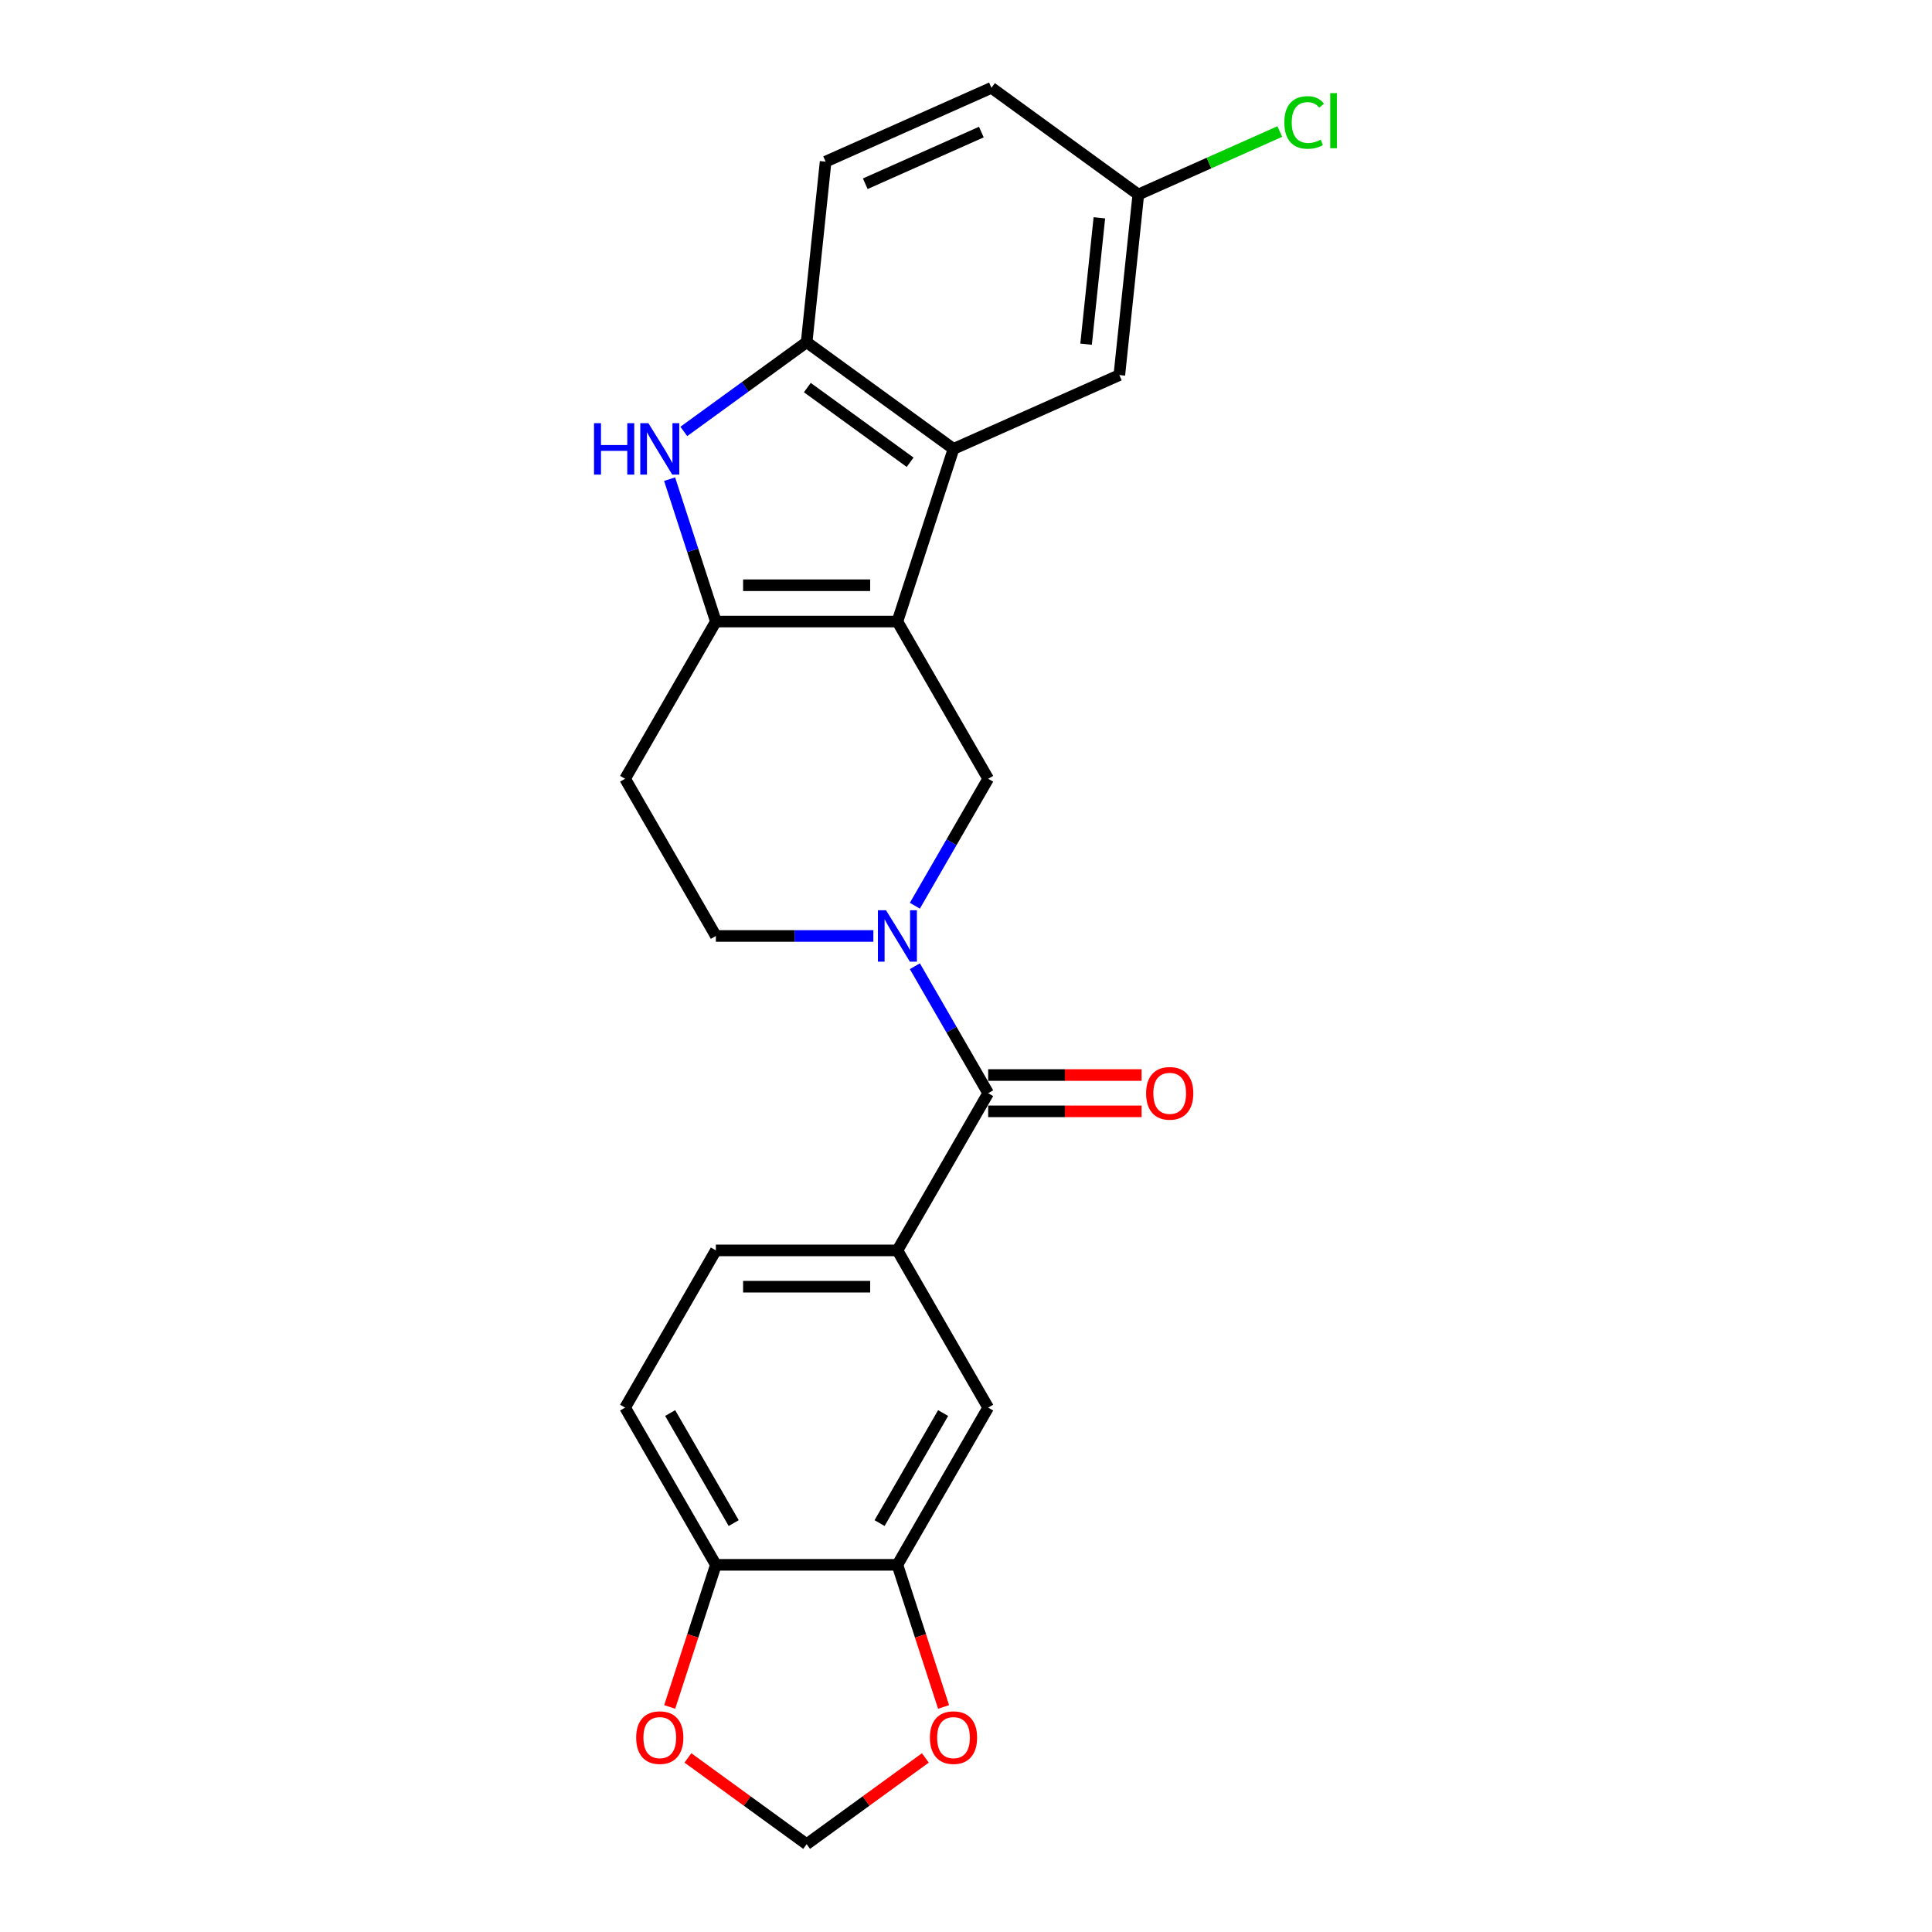 <?xml version='1.0' encoding='iso-8859-1'?>
<svg version='1.1' baseProfile='full'
              xmlns='http://www.w3.org/2000/svg'
                      xmlns:rdkit='http://www.rdkit.org/xml'
                      xmlns:xlink='http://www.w3.org/1999/xlink'
                  xml:space='preserve'
width='1000px' height='1000px' viewBox='0 0 1000 1000'>
<!-- END OF HEADER -->
<rect style='opacity:1.0;fill:#FFFFFF;stroke:none' width='1000' height='1000' x='0' y='0'> </rect>
<path class='bond-0' d='M 464.495,321.712 L 370.533,321.712' style='fill:none;fill-rule:evenodd;stroke:#000000;stroke-width:6px;stroke-linecap:butt;stroke-linejoin:miter;stroke-opacity:1' />
<path class='bond-0' d='M 450.401,302.92 L 384.628,302.92' style='fill:none;fill-rule:evenodd;stroke:#000000;stroke-width:6px;stroke-linecap:butt;stroke-linejoin:miter;stroke-opacity:1' />
<path class='bond-3' d='M 464.495,321.712 L 493.531,232.349' style='fill:none;fill-rule:evenodd;stroke:#000000;stroke-width:6px;stroke-linecap:butt;stroke-linejoin:miter;stroke-opacity:1' />
<path class='bond-5' d='M 464.495,321.712 L 511.476,403.086' style='fill:none;fill-rule:evenodd;stroke:#000000;stroke-width:6px;stroke-linecap:butt;stroke-linejoin:miter;stroke-opacity:1' />
<path class='bond-2' d='M 370.533,321.712 L 358.559,284.858' style='fill:none;fill-rule:evenodd;stroke:#000000;stroke-width:6px;stroke-linecap:butt;stroke-linejoin:miter;stroke-opacity:1' />
<path class='bond-2' d='M 358.559,284.858 L 346.584,248.003' style='fill:none;fill-rule:evenodd;stroke:#0000FF;stroke-width:6px;stroke-linecap:butt;stroke-linejoin:miter;stroke-opacity:1' />
<path class='bond-9' d='M 370.533,321.712 L 323.552,403.086' style='fill:none;fill-rule:evenodd;stroke:#000000;stroke-width:6px;stroke-linecap:butt;stroke-linejoin:miter;stroke-opacity:1' />
<path class='bond-1' d='M 473.533,468.805 L 492.505,435.945' style='fill:none;fill-rule:evenodd;stroke:#0000FF;stroke-width:6px;stroke-linecap:butt;stroke-linejoin:miter;stroke-opacity:1' />
<path class='bond-1' d='M 492.505,435.945 L 511.476,403.086' style='fill:none;fill-rule:evenodd;stroke:#000000;stroke-width:6px;stroke-linecap:butt;stroke-linejoin:miter;stroke-opacity:1' />
<path class='bond-4' d='M 473.533,500.113 L 492.505,532.973' style='fill:none;fill-rule:evenodd;stroke:#0000FF;stroke-width:6px;stroke-linecap:butt;stroke-linejoin:miter;stroke-opacity:1' />
<path class='bond-4' d='M 492.505,532.973 L 511.476,565.833' style='fill:none;fill-rule:evenodd;stroke:#000000;stroke-width:6px;stroke-linecap:butt;stroke-linejoin:miter;stroke-opacity:1' />
<path class='bond-11' d='M 452.055,484.459 L 411.294,484.459' style='fill:none;fill-rule:evenodd;stroke:#0000FF;stroke-width:6px;stroke-linecap:butt;stroke-linejoin:miter;stroke-opacity:1' />
<path class='bond-11' d='M 411.294,484.459 L 370.533,484.459' style='fill:none;fill-rule:evenodd;stroke:#000000;stroke-width:6px;stroke-linecap:butt;stroke-linejoin:miter;stroke-opacity:1' />
<path class='bond-24' d='M 353.938,223.31 L 385.726,200.215' style='fill:none;fill-rule:evenodd;stroke:#0000FF;stroke-width:6px;stroke-linecap:butt;stroke-linejoin:miter;stroke-opacity:1' />
<path class='bond-24' d='M 385.726,200.215 L 417.514,177.12' style='fill:none;fill-rule:evenodd;stroke:#000000;stroke-width:6px;stroke-linecap:butt;stroke-linejoin:miter;stroke-opacity:1' />
<path class='bond-6' d='M 493.531,232.349 L 417.514,177.12' style='fill:none;fill-rule:evenodd;stroke:#000000;stroke-width:6px;stroke-linecap:butt;stroke-linejoin:miter;stroke-opacity:1' />
<path class='bond-6' d='M 471.083,239.268 L 417.871,200.607' style='fill:none;fill-rule:evenodd;stroke:#000000;stroke-width:6px;stroke-linecap:butt;stroke-linejoin:miter;stroke-opacity:1' />
<path class='bond-14' d='M 493.531,232.349 L 579.37,194.131' style='fill:none;fill-rule:evenodd;stroke:#000000;stroke-width:6px;stroke-linecap:butt;stroke-linejoin:miter;stroke-opacity:1' />
<path class='bond-7' d='M 511.476,565.833 L 464.495,647.206' style='fill:none;fill-rule:evenodd;stroke:#000000;stroke-width:6px;stroke-linecap:butt;stroke-linejoin:miter;stroke-opacity:1' />
<path class='bond-16' d='M 511.476,575.229 L 551.175,575.229' style='fill:none;fill-rule:evenodd;stroke:#000000;stroke-width:6px;stroke-linecap:butt;stroke-linejoin:miter;stroke-opacity:1' />
<path class='bond-16' d='M 551.175,575.229 L 590.874,575.229' style='fill:none;fill-rule:evenodd;stroke:#FF0000;stroke-width:6px;stroke-linecap:butt;stroke-linejoin:miter;stroke-opacity:1' />
<path class='bond-16' d='M 511.476,556.436 L 551.175,556.436' style='fill:none;fill-rule:evenodd;stroke:#000000;stroke-width:6px;stroke-linecap:butt;stroke-linejoin:miter;stroke-opacity:1' />
<path class='bond-16' d='M 551.175,556.436 L 590.874,556.436' style='fill:none;fill-rule:evenodd;stroke:#FF0000;stroke-width:6px;stroke-linecap:butt;stroke-linejoin:miter;stroke-opacity:1' />
<path class='bond-19' d='M 417.514,177.12 L 427.336,83.672' style='fill:none;fill-rule:evenodd;stroke:#000000;stroke-width:6px;stroke-linecap:butt;stroke-linejoin:miter;stroke-opacity:1' />
<path class='bond-10' d='M 464.495,647.206 L 511.476,728.579' style='fill:none;fill-rule:evenodd;stroke:#000000;stroke-width:6px;stroke-linecap:butt;stroke-linejoin:miter;stroke-opacity:1' />
<path class='bond-18' d='M 464.495,647.206 L 370.533,647.206' style='fill:none;fill-rule:evenodd;stroke:#000000;stroke-width:6px;stroke-linecap:butt;stroke-linejoin:miter;stroke-opacity:1' />
<path class='bond-18' d='M 450.401,665.998 L 384.628,665.998' style='fill:none;fill-rule:evenodd;stroke:#000000;stroke-width:6px;stroke-linecap:butt;stroke-linejoin:miter;stroke-opacity:1' />
<path class='bond-8' d='M 464.495,809.953 L 511.476,728.579' style='fill:none;fill-rule:evenodd;stroke:#000000;stroke-width:6px;stroke-linecap:butt;stroke-linejoin:miter;stroke-opacity:1' />
<path class='bond-8' d='M 455.268,788.351 L 488.154,731.389' style='fill:none;fill-rule:evenodd;stroke:#000000;stroke-width:6px;stroke-linecap:butt;stroke-linejoin:miter;stroke-opacity:1' />
<path class='bond-13' d='M 464.495,809.953 L 476.446,846.732' style='fill:none;fill-rule:evenodd;stroke:#000000;stroke-width:6px;stroke-linecap:butt;stroke-linejoin:miter;stroke-opacity:1' />
<path class='bond-13' d='M 476.446,846.732 L 488.396,883.512' style='fill:none;fill-rule:evenodd;stroke:#FF0000;stroke-width:6px;stroke-linecap:butt;stroke-linejoin:miter;stroke-opacity:1' />
<path class='bond-27' d='M 464.495,809.953 L 370.533,809.953' style='fill:none;fill-rule:evenodd;stroke:#000000;stroke-width:6px;stroke-linecap:butt;stroke-linejoin:miter;stroke-opacity:1' />
<path class='bond-25' d='M 323.552,403.086 L 370.533,484.459' style='fill:none;fill-rule:evenodd;stroke:#000000;stroke-width:6px;stroke-linecap:butt;stroke-linejoin:miter;stroke-opacity:1' />
<path class='bond-12' d='M 370.533,809.953 L 323.552,728.579' style='fill:none;fill-rule:evenodd;stroke:#000000;stroke-width:6px;stroke-linecap:butt;stroke-linejoin:miter;stroke-opacity:1' />
<path class='bond-12' d='M 379.761,788.351 L 346.874,731.389' style='fill:none;fill-rule:evenodd;stroke:#000000;stroke-width:6px;stroke-linecap:butt;stroke-linejoin:miter;stroke-opacity:1' />
<path class='bond-15' d='M 370.533,809.953 L 358.583,846.732' style='fill:none;fill-rule:evenodd;stroke:#000000;stroke-width:6px;stroke-linecap:butt;stroke-linejoin:miter;stroke-opacity:1' />
<path class='bond-15' d='M 358.583,846.732 L 346.633,883.512' style='fill:none;fill-rule:evenodd;stroke:#FF0000;stroke-width:6px;stroke-linecap:butt;stroke-linejoin:miter;stroke-opacity:1' />
<path class='bond-17' d='M 478.967,909.897 L 448.241,932.221' style='fill:none;fill-rule:evenodd;stroke:#FF0000;stroke-width:6px;stroke-linecap:butt;stroke-linejoin:miter;stroke-opacity:1' />
<path class='bond-17' d='M 448.241,932.221 L 417.514,954.545' style='fill:none;fill-rule:evenodd;stroke:#000000;stroke-width:6px;stroke-linecap:butt;stroke-linejoin:miter;stroke-opacity:1' />
<path class='bond-21' d='M 579.37,194.131 L 589.191,100.684' style='fill:none;fill-rule:evenodd;stroke:#000000;stroke-width:6px;stroke-linecap:butt;stroke-linejoin:miter;stroke-opacity:1' />
<path class='bond-21' d='M 562.153,178.15 L 569.029,112.737' style='fill:none;fill-rule:evenodd;stroke:#000000;stroke-width:6px;stroke-linecap:butt;stroke-linejoin:miter;stroke-opacity:1' />
<path class='bond-28' d='M 356.062,909.897 L 386.788,932.221' style='fill:none;fill-rule:evenodd;stroke:#FF0000;stroke-width:6px;stroke-linecap:butt;stroke-linejoin:miter;stroke-opacity:1' />
<path class='bond-28' d='M 386.788,932.221 L 417.514,954.545' style='fill:none;fill-rule:evenodd;stroke:#000000;stroke-width:6px;stroke-linecap:butt;stroke-linejoin:miter;stroke-opacity:1' />
<path class='bond-20' d='M 370.533,647.206 L 323.552,728.579' style='fill:none;fill-rule:evenodd;stroke:#000000;stroke-width:6px;stroke-linecap:butt;stroke-linejoin:miter;stroke-opacity:1' />
<path class='bond-26' d='M 427.336,83.672 L 513.174,45.455' style='fill:none;fill-rule:evenodd;stroke:#000000;stroke-width:6px;stroke-linecap:butt;stroke-linejoin:miter;stroke-opacity:1' />
<path class='bond-26' d='M 447.855,95.107 L 507.942,68.355' style='fill:none;fill-rule:evenodd;stroke:#000000;stroke-width:6px;stroke-linecap:butt;stroke-linejoin:miter;stroke-opacity:1' />
<path class='bond-22' d='M 589.191,100.684 L 513.174,45.455' style='fill:none;fill-rule:evenodd;stroke:#000000;stroke-width:6px;stroke-linecap:butt;stroke-linejoin:miter;stroke-opacity:1' />
<path class='bond-23' d='M 589.191,100.684 L 625.806,84.382' style='fill:none;fill-rule:evenodd;stroke:#000000;stroke-width:6px;stroke-linecap:butt;stroke-linejoin:miter;stroke-opacity:1' />
<path class='bond-23' d='M 625.806,84.382 L 662.42,68.08' style='fill:none;fill-rule:evenodd;stroke:#00CC00;stroke-width:6px;stroke-linecap:butt;stroke-linejoin:miter;stroke-opacity:1' />
<path  class='atom-2' d='M 458.613 471.154
L 467.333 485.248
Q 468.197 486.639, 469.588 489.157
Q 470.979 491.675, 471.054 491.826
L 471.054 471.154
L 474.587 471.154
L 474.587 497.764
L 470.941 497.764
L 461.582 482.354
Q 460.492 480.55, 459.327 478.483
Q 458.2 476.416, 457.862 475.777
L 457.862 497.764
L 454.404 497.764
L 454.404 471.154
L 458.613 471.154
' fill='#0000FF'/>
<path  class='atom-3' d='M 307.464 219.044
L 311.073 219.044
L 311.073 230.357
L 324.678 230.357
L 324.678 219.044
L 328.286 219.044
L 328.286 245.654
L 324.678 245.654
L 324.678 233.364
L 311.073 233.364
L 311.073 245.654
L 307.464 245.654
L 307.464 219.044
' fill='#0000FF'/>
<path  class='atom-3' d='M 335.615 219.044
L 344.335 233.138
Q 345.2 234.529, 346.59 237.047
Q 347.981 239.565, 348.056 239.716
L 348.056 219.044
L 351.589 219.044
L 351.589 245.654
L 347.943 245.654
L 338.585 230.244
Q 337.495 228.44, 336.33 226.373
Q 335.202 224.306, 334.864 223.667
L 334.864 245.654
L 331.406 245.654
L 331.406 219.044
L 335.615 219.044
' fill='#0000FF'/>
<path  class='atom-14' d='M 481.316 899.391
Q 481.316 893.002, 484.473 889.431
Q 487.63 885.861, 493.531 885.861
Q 499.432 885.861, 502.589 889.431
Q 505.746 893.002, 505.746 899.391
Q 505.746 905.856, 502.551 909.539
Q 499.357 913.185, 493.531 913.185
Q 487.668 913.185, 484.473 909.539
Q 481.316 905.893, 481.316 899.391
M 493.531 910.178
Q 497.59 910.178, 499.77 907.472
Q 501.988 904.728, 501.988 899.391
Q 501.988 894.167, 499.77 891.536
Q 497.59 888.867, 493.531 888.867
Q 489.472 888.867, 487.254 891.498
Q 485.075 894.129, 485.075 899.391
Q 485.075 904.766, 487.254 907.472
Q 489.472 910.178, 493.531 910.178
' fill='#FF0000'/>
<path  class='atom-16' d='M 329.282 899.391
Q 329.282 893.002, 332.439 889.431
Q 335.597 885.861, 341.497 885.861
Q 347.398 885.861, 350.555 889.431
Q 353.712 893.002, 353.712 899.391
Q 353.712 905.856, 350.518 909.539
Q 347.323 913.185, 341.497 913.185
Q 335.634 913.185, 332.439 909.539
Q 329.282 905.893, 329.282 899.391
M 341.497 910.178
Q 345.557 910.178, 347.737 907.472
Q 349.954 904.728, 349.954 899.391
Q 349.954 894.167, 347.737 891.536
Q 345.557 888.867, 341.497 888.867
Q 337.438 888.867, 335.221 891.498
Q 333.041 894.129, 333.041 899.391
Q 333.041 904.766, 335.221 907.472
Q 337.438 910.178, 341.497 910.178
' fill='#FF0000'/>
<path  class='atom-17' d='M 593.223 565.908
Q 593.223 559.518, 596.38 555.948
Q 599.537 552.377, 605.438 552.377
Q 611.339 552.377, 614.496 555.948
Q 617.653 559.518, 617.653 565.908
Q 617.653 572.372, 614.459 576.056
Q 611.264 579.701, 605.438 579.701
Q 599.575 579.701, 596.38 576.056
Q 593.223 572.41, 593.223 565.908
M 605.438 576.695
Q 609.497 576.695, 611.677 573.988
Q 613.895 571.245, 613.895 565.908
Q 613.895 560.683, 611.677 558.052
Q 609.497 555.384, 605.438 555.384
Q 601.379 555.384, 599.162 558.015
Q 596.982 560.646, 596.982 565.908
Q 596.982 571.282, 599.162 573.988
Q 601.379 576.695, 605.438 576.695
' fill='#FF0000'/>
<path  class='atom-24' d='M 664.769 63.387
Q 664.769 56.772, 667.851 53.314
Q 670.971 49.819, 676.871 49.819
Q 682.359 49.819, 685.29 53.69
L 682.81 55.72
Q 680.668 52.901, 676.871 52.901
Q 672.85 52.901, 670.708 55.607
Q 668.603 58.276, 668.603 63.387
Q 668.603 68.649, 670.783 71.355
Q 673 74.061, 677.285 74.061
Q 680.217 74.061, 683.637 72.295
L 684.689 75.114
Q 683.298 76.016, 681.194 76.542
Q 679.089 77.068, 676.759 77.068
Q 670.971 77.068, 667.851 73.535
Q 664.769 70.002, 664.769 63.387
' fill='#00CC00'/>
<path  class='atom-24' d='M 688.523 48.203
L 691.981 48.203
L 691.981 76.73
L 688.523 76.73
L 688.523 48.203
' fill='#00CC00'/>
</svg>

